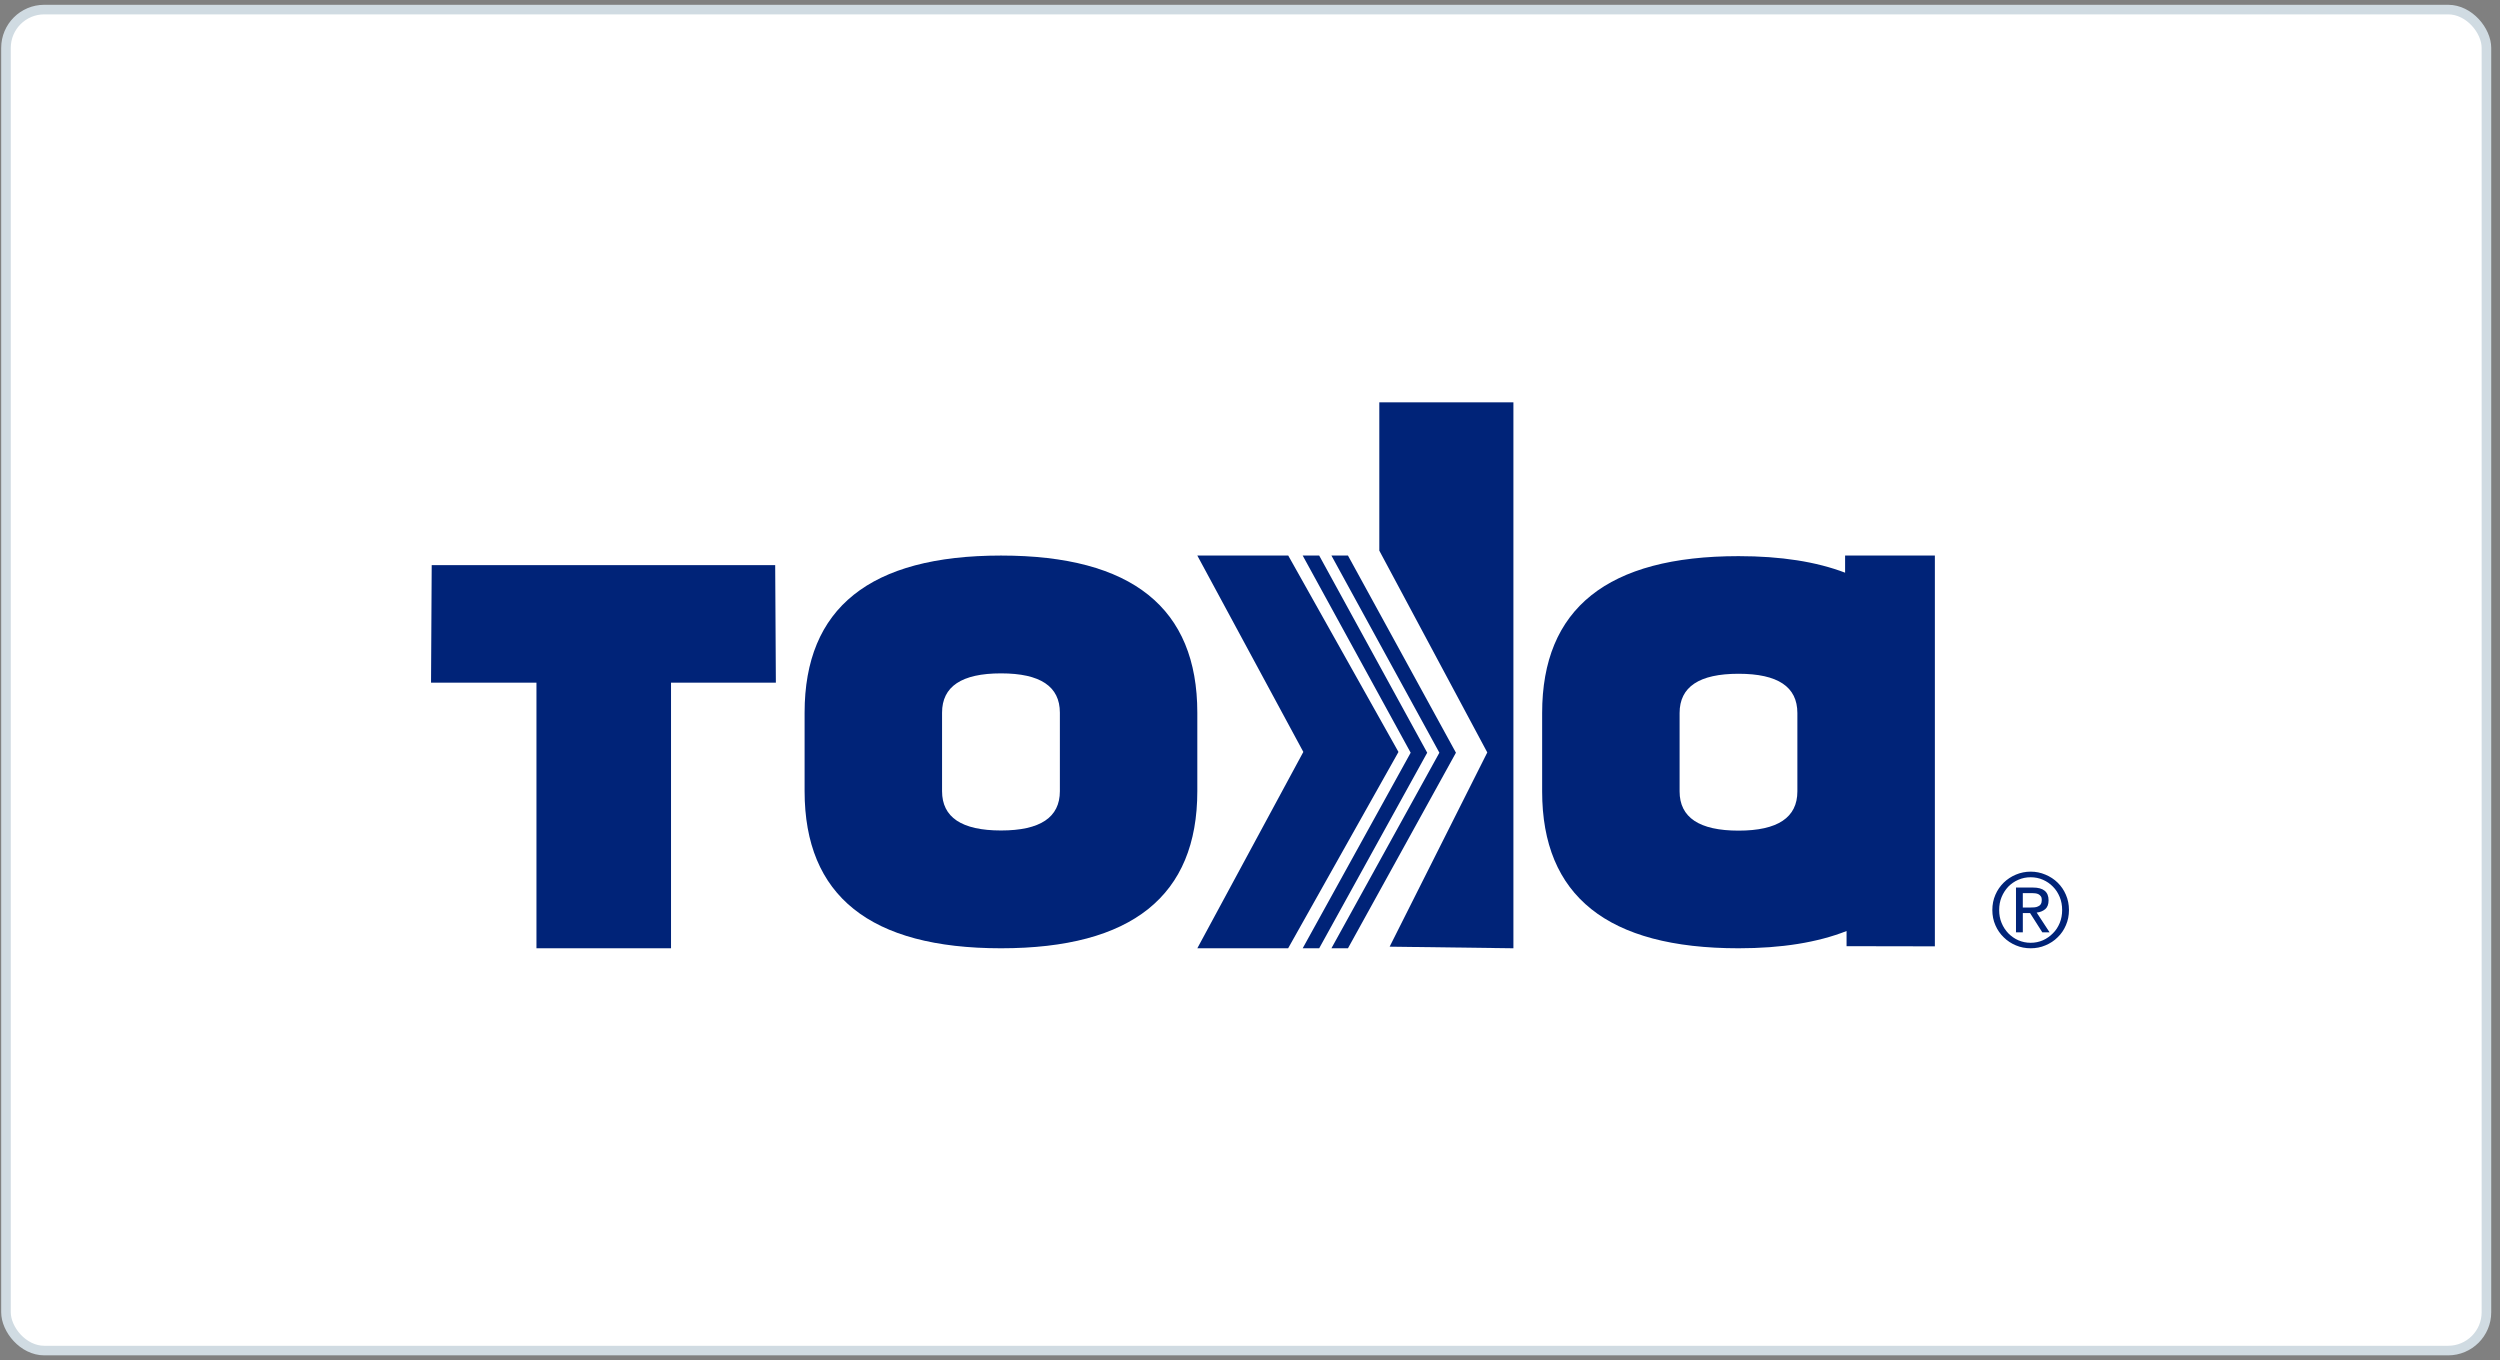 <?xml version="1.0" encoding="UTF-8"?>
<svg width="261px" height="142px" viewBox="0 0 261 142" version="1.1" xmlns="http://www.w3.org/2000/svg" xmlns:xlink="http://www.w3.org/1999/xlink">
    <rect x="0" y="0" width="261" height="142" fill="#808080" stroke="none"/>
    <title>编组 28</title>
    <g id="页面-1" stroke="none" stroke-width="1" fill="none" fill-rule="evenodd">
        <g id="logo" transform="translate(-948, -884)">
            <g id="编组-28" transform="translate(948.624, 885)">
                <rect id="矩形" stroke="#D0DBE2" fill="#FFFFFF" x="0" y="0" width="258.96" height="140" rx="4"></rect>
                <g id="Toka" transform="translate(44.376, 41)" fill="#002378" fill-rule="nonzero">
                    <path d="M53.351,40.596 C53.351,43.33 55.403,44.702 59.506,44.702 C63.609,44.702 65.651,43.331 65.651,40.596 L65.651,32.404 C65.651,29.663 63.61,28.3 59.506,28.3 C55.401,28.3 53.351,29.663 53.351,32.404 L53.351,40.596 Z M39,32.404 C39,21.467 45.832,16 59.506,16 C73.18,16 80,21.467 80,32.404 L80,40.596 C80,51.531 73.168,57 59.506,57 C45.843,57 39,51.531 39,40.596 L39,32.404 Z" id="形状"></path>
                    <path d="M142.646,40.62 C142.646,43.35 140.594,44.718 136.505,44.718 C132.415,44.718 130.35,43.35 130.35,40.62 L130.35,32.44 C130.35,29.703 132.401,28.341 136.505,28.341 C140.609,28.341 142.646,29.703 142.646,32.44 L142.646,40.62 Z M147.628,16.001 L147.628,17.789 C144.627,16.643 140.939,16.061 136.505,16.061 C122.829,16.061 116,21.522 116,32.441 L116,40.622 C116,51.539 122.829,57 136.505,57 C141.008,57 144.757,56.39 147.781,55.199 L147.781,56.781 L157,56.798 L157,16 L147.628,16 L147.628,16.001 Z" id="形状"></path>
                    <polygon id="路径" points="89.482 57 101 36.505 89.492 16 80 16 91.068 36.501 80 57"></polygon>
                    <polygon id="路径" points="95.727 16 94 16 105.271 36.583 94 57 95.727 57 107 36.583"></polygon>
                    <polygon id="路径" points="92.723 16 91 16 102.274 36.583 91 57 92.723 57 104 36.583"></polygon>
                    <polygon id="路径" points="113 0 99 0 99 15.487 110.272 36.556 100.078 56.833 113 57"></polygon>
                    <polygon id="路径" points="35.93 17 36 29.27 25.055 29.27 25.055 57 11.006 57 11.006 29.27 0 29.27 0.07 17"></polygon>
                    <path d="M166.183,52.747 L166.906,52.747 C167.067,52.747 167.228,52.735 167.379,52.729 C167.525,52.718 167.656,52.691 167.768,52.631 C167.884,52.586 167.99,52.504 168.054,52.399 C168.127,52.287 168.162,52.144 168.162,51.959 C168.162,51.804 168.135,51.675 168.068,51.581 C167.997,51.483 167.914,51.407 167.814,51.355 C167.709,51.308 167.609,51.275 167.482,51.262 C167.364,51.251 167.24,51.24 167.114,51.24 L166.181,51.24 L166.181,52.749 L166.183,52.747 Z M165.469,50.66 L167.242,50.66 C168.322,50.66 168.871,51.103 168.871,51.987 C168.871,52.42 168.747,52.724 168.518,52.918 C168.273,53.12 167.99,53.235 167.63,53.273 L168.976,55.334 L168.217,55.334 L166.938,53.322 L166.183,53.322 L166.183,55.334 L165.469,55.334 L165.469,50.66 Z M163.714,53.006 C163.714,53.494 163.793,53.943 163.966,54.355 C164.138,54.775 164.378,55.134 164.666,55.436 C164.963,55.738 165.31,55.985 165.711,56.163 C166.116,56.337 166.537,56.427 167.002,56.427 C167.464,56.427 167.886,56.337 168.287,56.163 C168.68,55.985 169.034,55.738 169.325,55.436 C169.635,55.134 169.862,54.775 170.037,54.355 C170.207,53.942 170.288,53.494 170.288,53.006 C170.288,52.516 170.207,52.073 170.037,51.655 C169.863,51.233 169.635,50.873 169.325,50.565 C169.034,50.264 168.68,50.022 168.287,49.849 C167.886,49.671 167.459,49.586 167.002,49.586 C166.542,49.586 166.116,49.671 165.711,49.849 C165.31,50.021 164.963,50.264 164.666,50.565 C164.378,50.873 164.138,51.235 163.966,51.655 C163.793,52.073 163.714,52.518 163.714,53.006 Z M163,53.006 C163,52.436 163.105,51.907 163.321,51.412 C163.528,50.924 163.826,50.505 164.185,50.149 C164.55,49.794 164.976,49.512 165.457,49.311 C165.943,49.105 166.46,49 167.002,49 C167.542,49 168.056,49.104 168.54,49.311 C169.022,49.512 169.462,49.794 169.819,50.149 C170.183,50.505 170.472,50.925 170.679,51.412 C170.895,51.907 171,52.436 171,53.006 C171,53.575 170.895,54.105 170.679,54.598 C170.472,55.08 170.184,55.507 169.819,55.852 C169.462,56.215 169.024,56.496 168.54,56.696 C168.057,56.905 167.54,57 167.002,57 C166.461,57 165.943,56.903 165.457,56.696 C164.976,56.496 164.55,56.215 164.185,55.852 C163.828,55.508 163.528,55.081 163.321,54.598 C163.105,54.105 163,53.575 163,53.006 Z" id="形状"></path>
                </g>
            </g>
        </g>
    </g>
</svg>